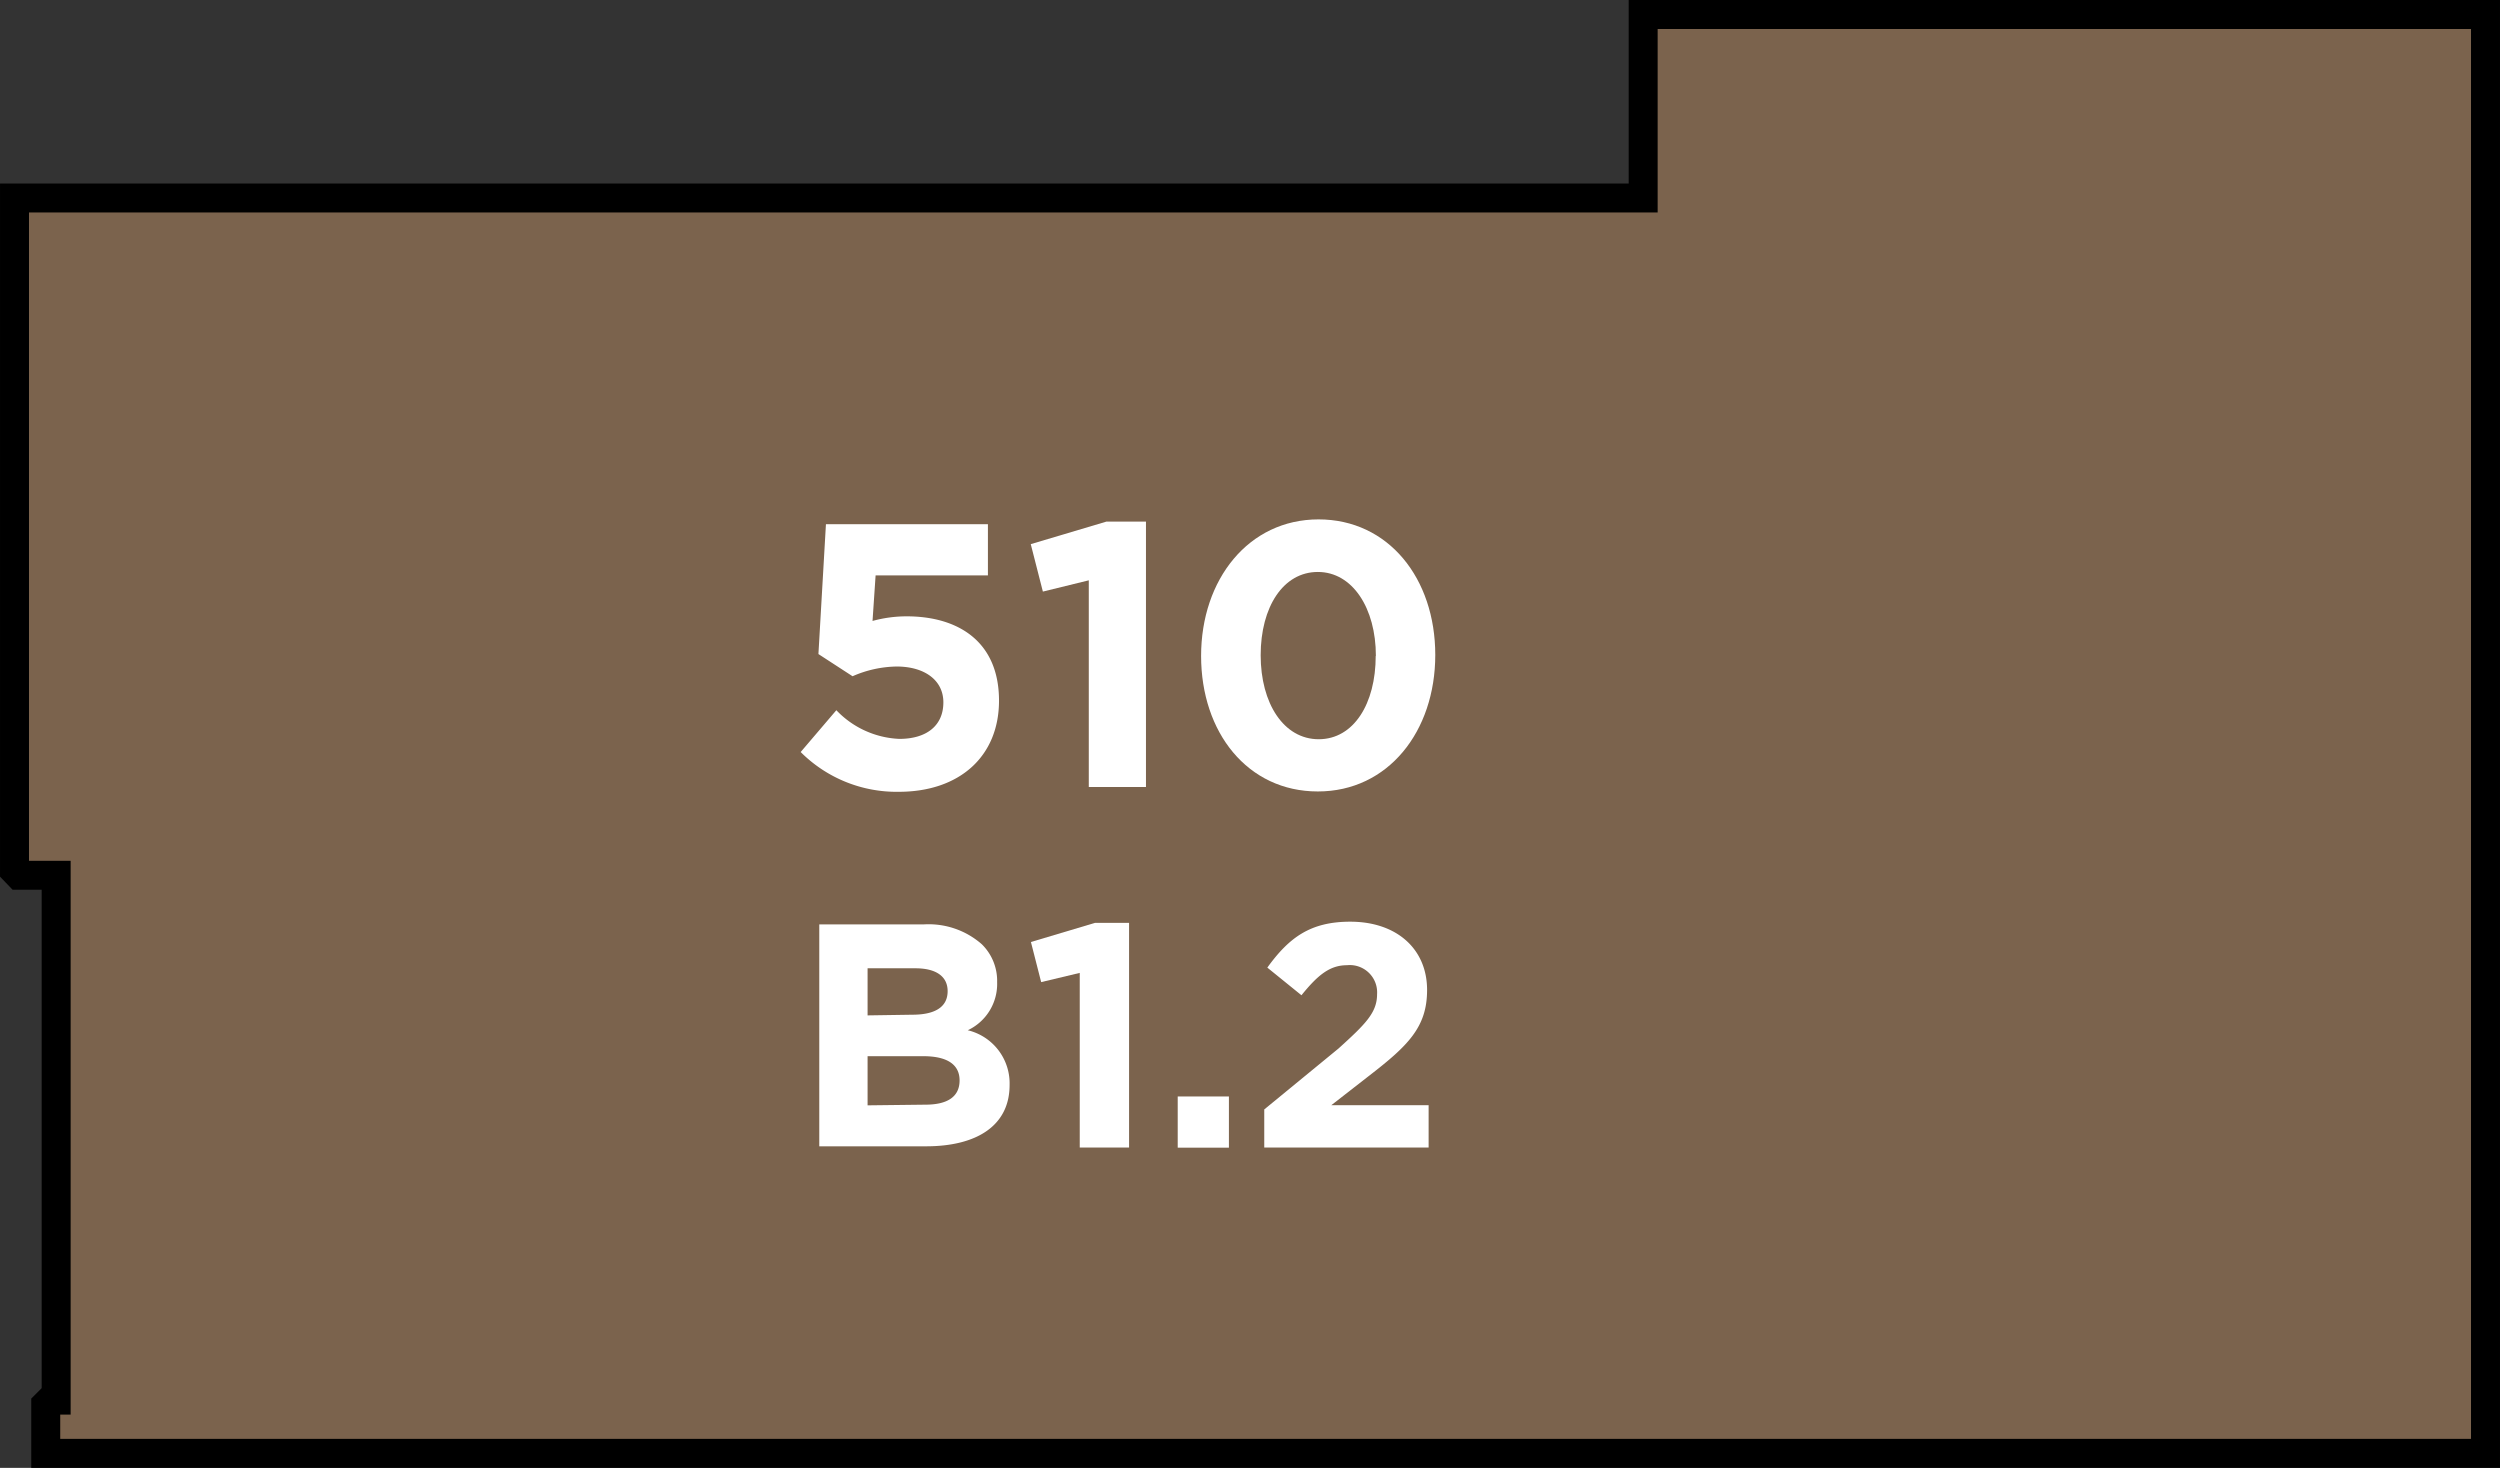<svg xmlns="http://www.w3.org/2000/svg" width="146.47" height="86" viewBox="0 0 146.47 86"><rect x="0" y="0" width="146.47" height="86" fill="#333333" stroke="none"/><title>510</title><polygon points="145.62 80.56 145.62 78.01 145.62 75.01 145.62 17.72 145.62 0.85 96.27 0.85 96.27 11.6 0.85 11.6 0.85 48.48 0.85 51.02 1.1 51.28 3.29 51.28 3.29 82.03 2.94 82.03 2.68 82.29 2.68 85.15 145.62 85.15 145.62 80.56 145.62 80.56" style="fill:#7b634d;stroke:#000;stroke-miterlimit:10;stroke-width:1.697px"/><path d="M48,54.16H54.1a4.72,4.72,0,0,1,3.42,1.16,3,3,0,0,1,.9,2.22v0a3,3,0,0,1-1.72,2.82,3.2,3.2,0,0,1,2.45,3.21v0c0,2.39-1.94,3.59-4.89,3.59H48Zm5.45,5.29c1.27,0,2.07-.41,2.07-1.38v0c0-.86-.67-1.34-1.89-1.34H50.83v2.76Zm.77,5.27c1.27,0,2-.45,2-1.42v0c0-.88-.65-1.42-2.13-1.42H50.83v2.88Z" style="fill:#fff"/><path d="M63.26,57,61,57.54l-.6-2.35,3.75-1.12h2V67.23H63.26Z" style="fill:#fff"/><path d="M69,64.24h3v3H69Z" style="fill:#fff"/><path d="M74.07,65l4.35-3.57C80,60,80.68,59.33,80.68,58.25a1.6,1.6,0,0,0-1.76-1.7c-1,0-1.7.56-2.67,1.76l-2-1.62C75.53,54.92,76.78,54,79.11,54c2.71,0,4.5,1.59,4.5,4v0c0,2.19-1.12,3.27-3.44,5.06L78,64.75h5.7v2.48H74.07Z" style="fill:#fff"/><path d="M46.91,44.06,49,41.61a5.41,5.41,0,0,0,3.69,1.68c1.59,0,2.58-.77,2.58-2.14v0c0-1.32-1.13-2.1-2.74-2.1a6.64,6.64,0,0,0-2.58.57l-2-1.3.44-7.61h9.49v3H51.3l-.18,2.67a7.54,7.54,0,0,1,2-.27c3,0,5.41,1.46,5.41,4.94v0c0,3.27-2.32,5.34-5.87,5.34A7.94,7.94,0,0,1,46.91,44.06Z" style="fill:#fff"/><path d="M63.79,34l-2.69.66-.71-2.78,4.43-1.32h2.32V46.11H63.79Z" style="fill:#fff"/><path d="M70.37,38.43v0c0-4.48,2.78-8,6.88-8s6.84,3.46,6.84,7.94v0c0,4.48-2.76,8-6.88,8S70.37,42.91,70.37,38.43Zm10.24,0v0c0-2.8-1.37-4.92-3.4-4.92s-3.35,2.05-3.35,4.88v0c0,2.82,1.35,4.92,3.4,4.92S80.6,41.23,80.6,38.43Z" style="fill:#fff"/></svg>